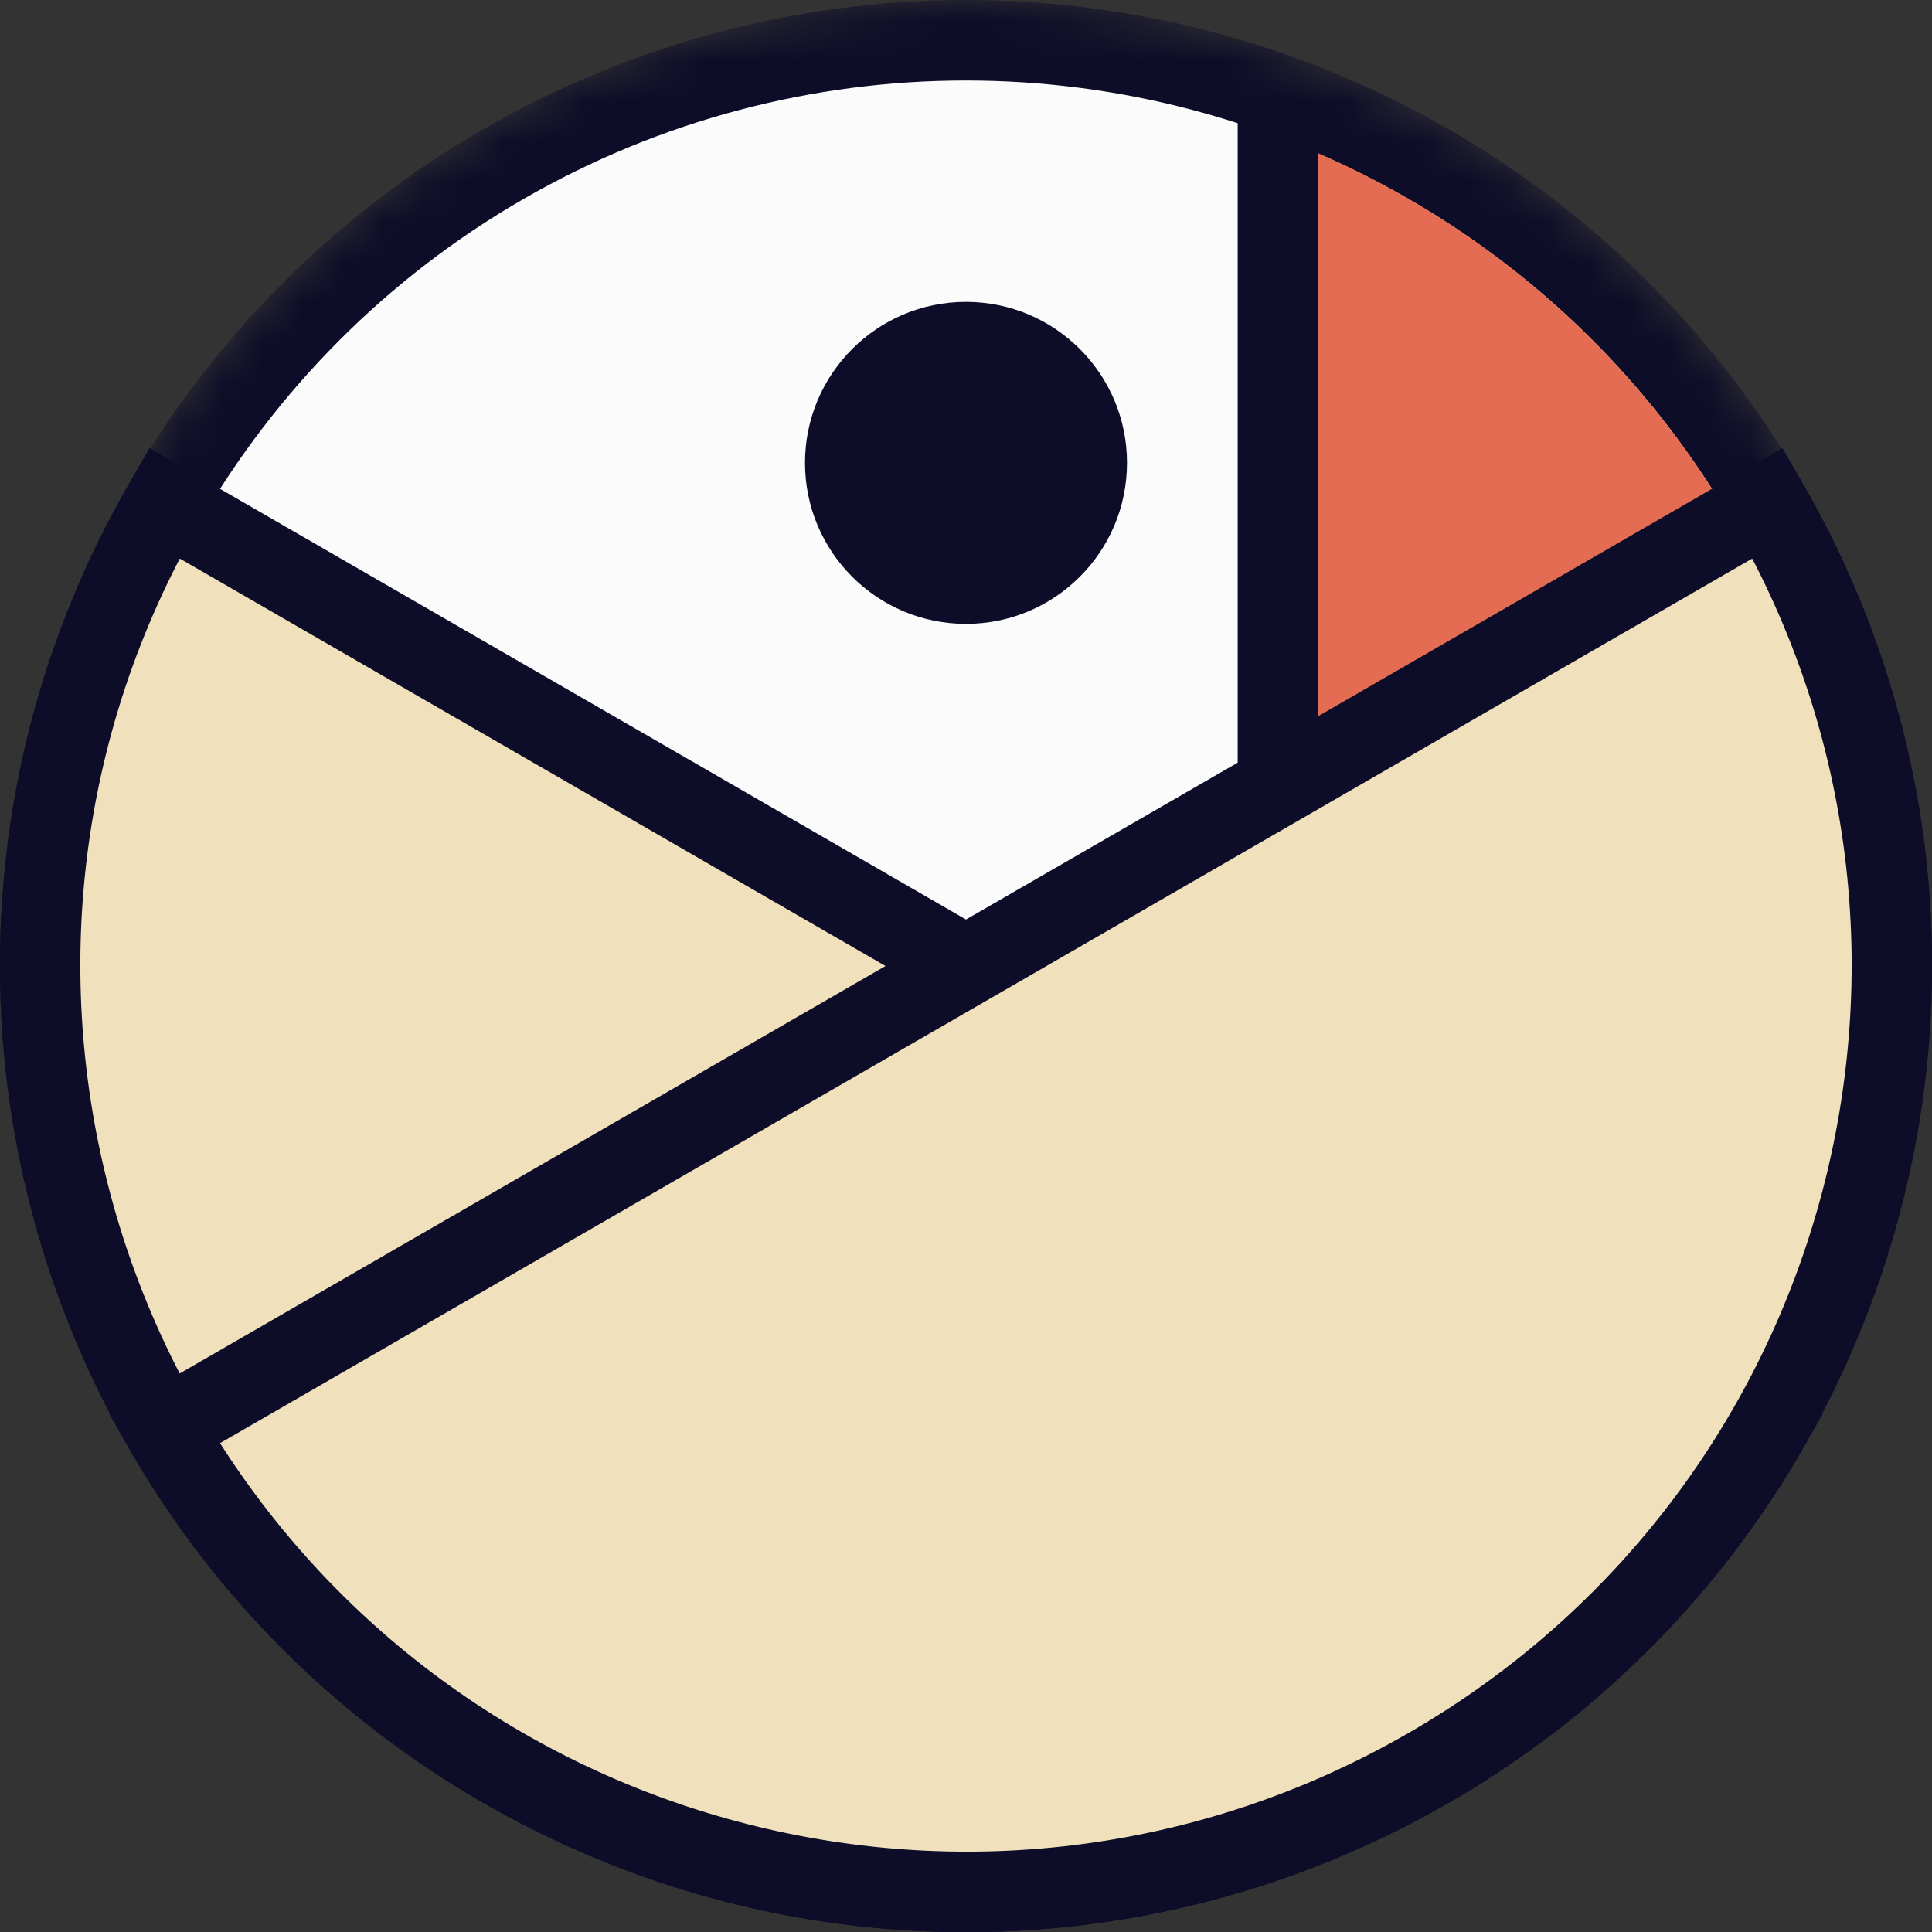 <svg id="eNUCLuTz7hg1" xmlns="http://www.w3.org/2000/svg" xmlns:xlink="http://www.w3.org/1999/xlink" viewBox="0 0 48 48" shape-rendering="geometricPrecision" text-rendering="geometricPrecision">
<rect x="0" y="0" width="48" height="48" fill="#333333" stroke="none"/>
<style><![CDATA[
#eNUCLuTz7hg3_to {animation: eNUCLuTz7hg3_to__to 3000ms linear 1 normal forwards}@keyframes eNUCLuTz7hg3_to__to { 0% {transform: translate(24px,24px);animation-timing-function: cubic-bezier(0.42,0,0.58,1)} 10% {transform: translate(24px,74px);animation-timing-function: cubic-bezier(0.42,0,0.58,1)} 13.333% {transform: translate(24px,74px);animation-timing-function: cubic-bezier(0.42,0,0.58,1)} 26.667% {transform: translate(24px,73px);animation-timing-function: cubic-bezier(0.42,0,0.58,1)} 46.667% {transform: translate(24px,24px)} 100% {transform: translate(24px,24px)}} #eNUCLuTz7hg10_tr {animation: eNUCLuTz7hg10_tr__tr 3000ms linear 1 normal forwards}@keyframes eNUCLuTz7hg10_tr__tr { 0% {transform: translate(24px,24px) rotate(-60deg);animation-timing-function: cubic-bezier(0.42,0,0.58,1)} 36.667% {transform: translate(24px,24px) rotate(-420deg)} 100% {transform: translate(24px,24px) rotate(-420deg)}} #eNUCLuTz7hg11_tr {animation: eNUCLuTz7hg11_tr__tr 3000ms linear 1 normal forwards}@keyframes eNUCLuTz7hg11_tr__tr { 0% {transform: translate(24px,24px) rotate(60deg);animation-timing-function: cubic-bezier(0.42,0,0.58,1)} 36.667% {transform: translate(24px,24px) rotate(420deg)} 100% {transform: translate(24px,24px) rotate(420deg)}}
]]></style>
<g mask="url(#eNUCLuTz7hg8)"><g id="eNUCLuTz7hg3_to" transform="translate(24,24)"><g transform="translate(-24,-24)"><ellipse rx="23" ry="23" transform="translate(24 24)" fill="#fbfbfb" stroke="#0e0d29" stroke-width="2"/><path d="M46,24c0,9.168-5.608,17.027-13.581,20.332v-40.664C40.392,6.973,46,14.832,46,24Z" fill="#e36c53" stroke-width="2"/><rect width="2" height="44" rx="0" ry="0" transform="translate(30.75 2)" fill="#0e0d29" stroke-width="0"/><ellipse rx="4" ry="4" transform="translate(24 11.5)" fill="#0e0d29" stroke-width="2"/></g></g><mask id="eNUCLuTz7hg8" mask-type="luminance"><ellipse rx="24" ry="24" transform="translate(24 24)" fill="#fbfbfb" stroke-width="2"/></mask></g><g id="eNUCLuTz7hg10_tr" transform="translate(24,24) rotate(-60)"><path d="M1,24C1,11.297,11.297,1,24,1v46C11.297,47,1,36.703,1,24Z" transform="translate(-24,-24)" fill="#f0e0bc" stroke="#0e0d29" stroke-width="2" stroke-dashoffset="-19"/></g><g id="eNUCLuTz7hg11_tr" transform="translate(24,24) rotate(60)"><path d="M1,24C1,11.297,11.297,1,24,1v46C11.297,47,1,36.703,1,24Z" transform="scale(-1,1) translate(-24,-24)" fill="#f0e0bc" stroke="#0e0d29" stroke-width="2" stroke-dashoffset="-19"/></g></svg>
